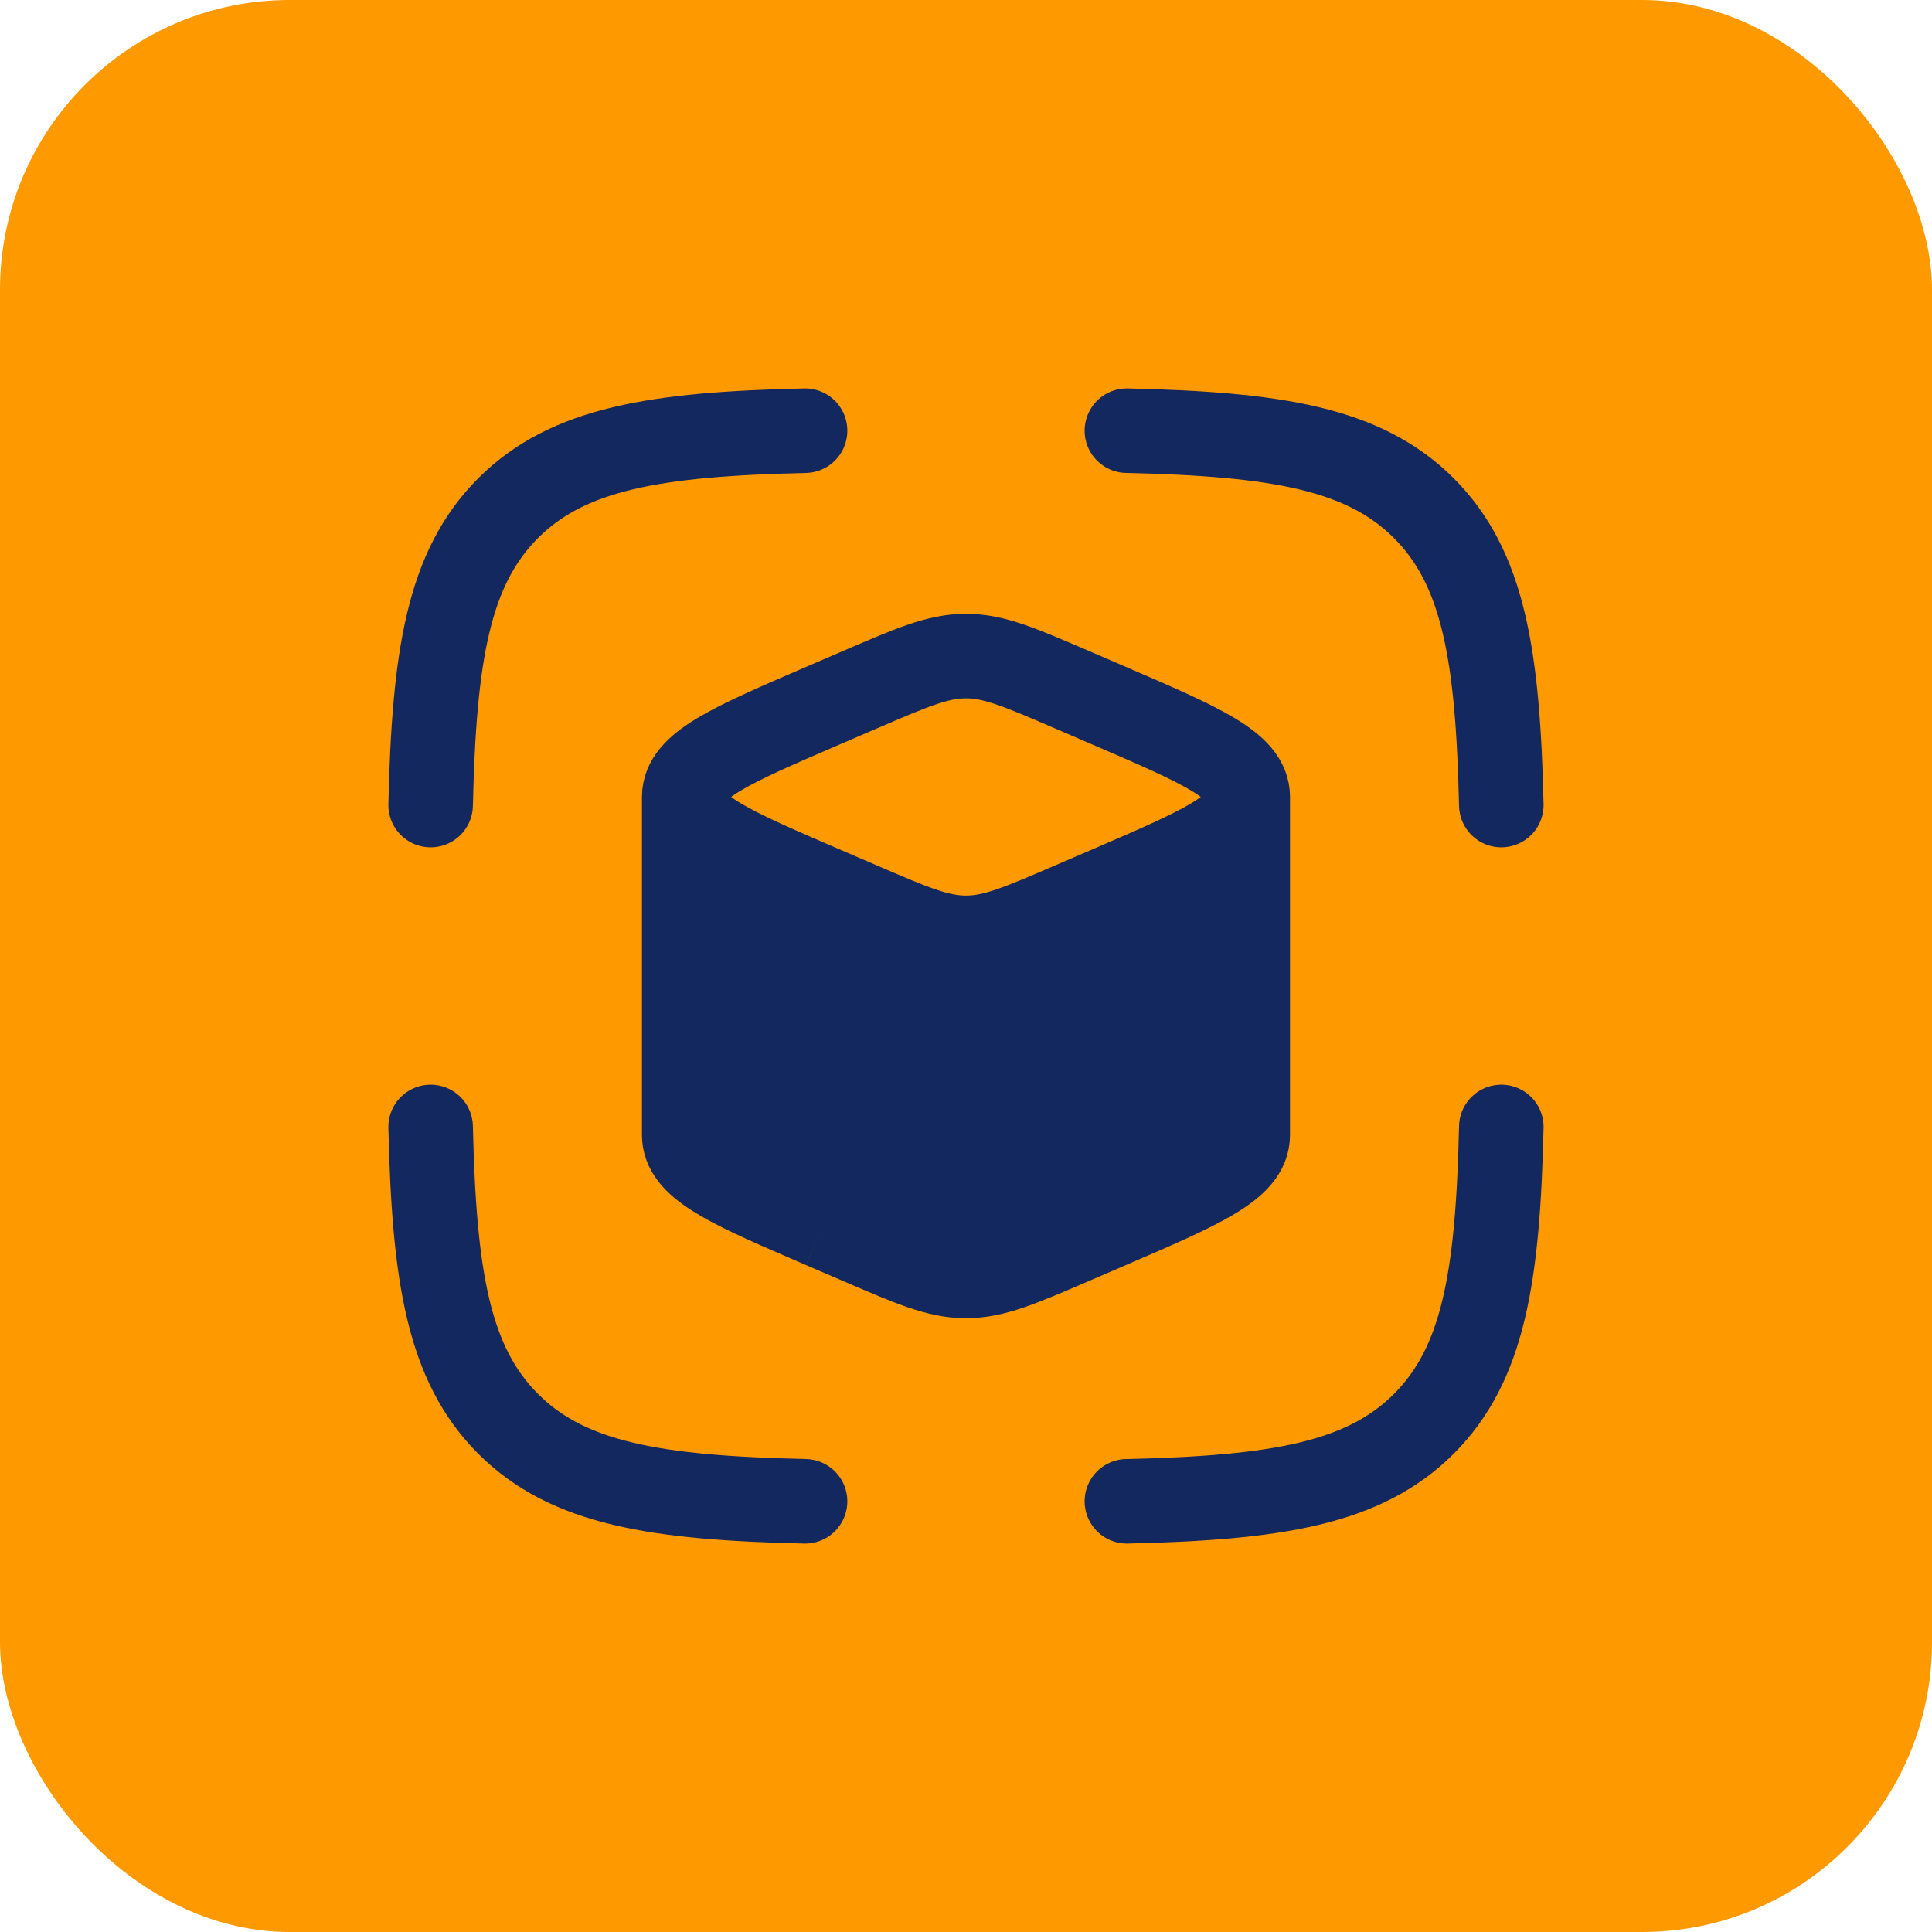 <svg width="40" height="40" viewBox="0 0 40 40" fill="none" xmlns="http://www.w3.org/2000/svg">
<rect width="40" height="40" rx="6" fill="#FF9900"/>
<path d="M22.19 18.722C21.115 19.185 20.577 19.417 19.999 19.417V26.417C20.577 26.417 21.115 26.185 22.19 25.722L22.965 25.388C24.877 24.564 25.833 24.152 25.833 23.5L25.833 16.5C25.833 17.152 24.877 17.564 22.965 18.388L22.19 18.722Z" fill="#13285E"/>
<path d="M17.033 18.388C15.122 17.564 14.166 17.152 14.166 16.5V23.5C14.166 24.111 15.006 24.512 16.686 25.238L17.033 25.388L17.809 25.722C18.884 26.185 19.421 26.417 19.999 26.417V19.417C19.421 19.417 18.884 19.185 17.809 18.722L17.033 18.388Z" fill="#13285E"/>
<path d="M19.999 19.417C20.577 19.417 21.115 19.185 22.19 18.722L22.965 18.388C24.877 17.564 25.833 17.152 25.833 16.5M19.999 19.417C19.421 19.417 18.884 19.185 17.809 18.722L17.033 18.388C15.122 17.564 14.166 17.152 14.166 16.5M19.999 19.417V26.417M25.833 16.5C25.833 15.848 24.877 15.436 22.965 14.612L22.19 14.278C21.115 13.815 20.577 13.583 19.999 13.583C19.421 13.583 18.884 13.815 17.809 14.278L17.033 14.612C15.122 15.436 14.166 15.848 14.166 16.5M25.833 16.5L25.833 23.5C25.833 24.152 24.877 24.564 22.965 25.388L22.19 25.722C21.115 26.185 20.577 26.417 19.999 26.417M14.166 16.5V23.5C14.166 24.111 15.006 24.512 16.686 25.238M19.999 26.417C19.421 26.417 18.884 26.185 17.809 25.722L17.033 25.388M17.033 25.388C16.914 25.336 16.798 25.286 16.686 25.238M17.033 25.388L16.686 25.238" stroke="#13285E" stroke-width="1.75" stroke-linejoin="round"/>
<path d="M16.668 8.917C13.568 8.988 11.757 9.284 10.52 10.521C9.283 11.758 8.987 13.569 8.916 16.668M23.331 8.917C26.431 8.988 28.241 9.284 29.479 10.521C30.716 11.758 31.012 13.569 31.083 16.668M23.331 31.083C26.431 31.012 28.241 30.716 29.479 29.479C30.716 28.242 31.012 26.432 31.083 23.332M16.668 31.083C13.568 31.012 11.757 30.716 10.52 29.479C9.283 28.242 8.987 26.432 8.916 23.332" stroke="#13285E" stroke-width="1.75" stroke-linecap="round" stroke-linejoin="round"/>
</svg>
